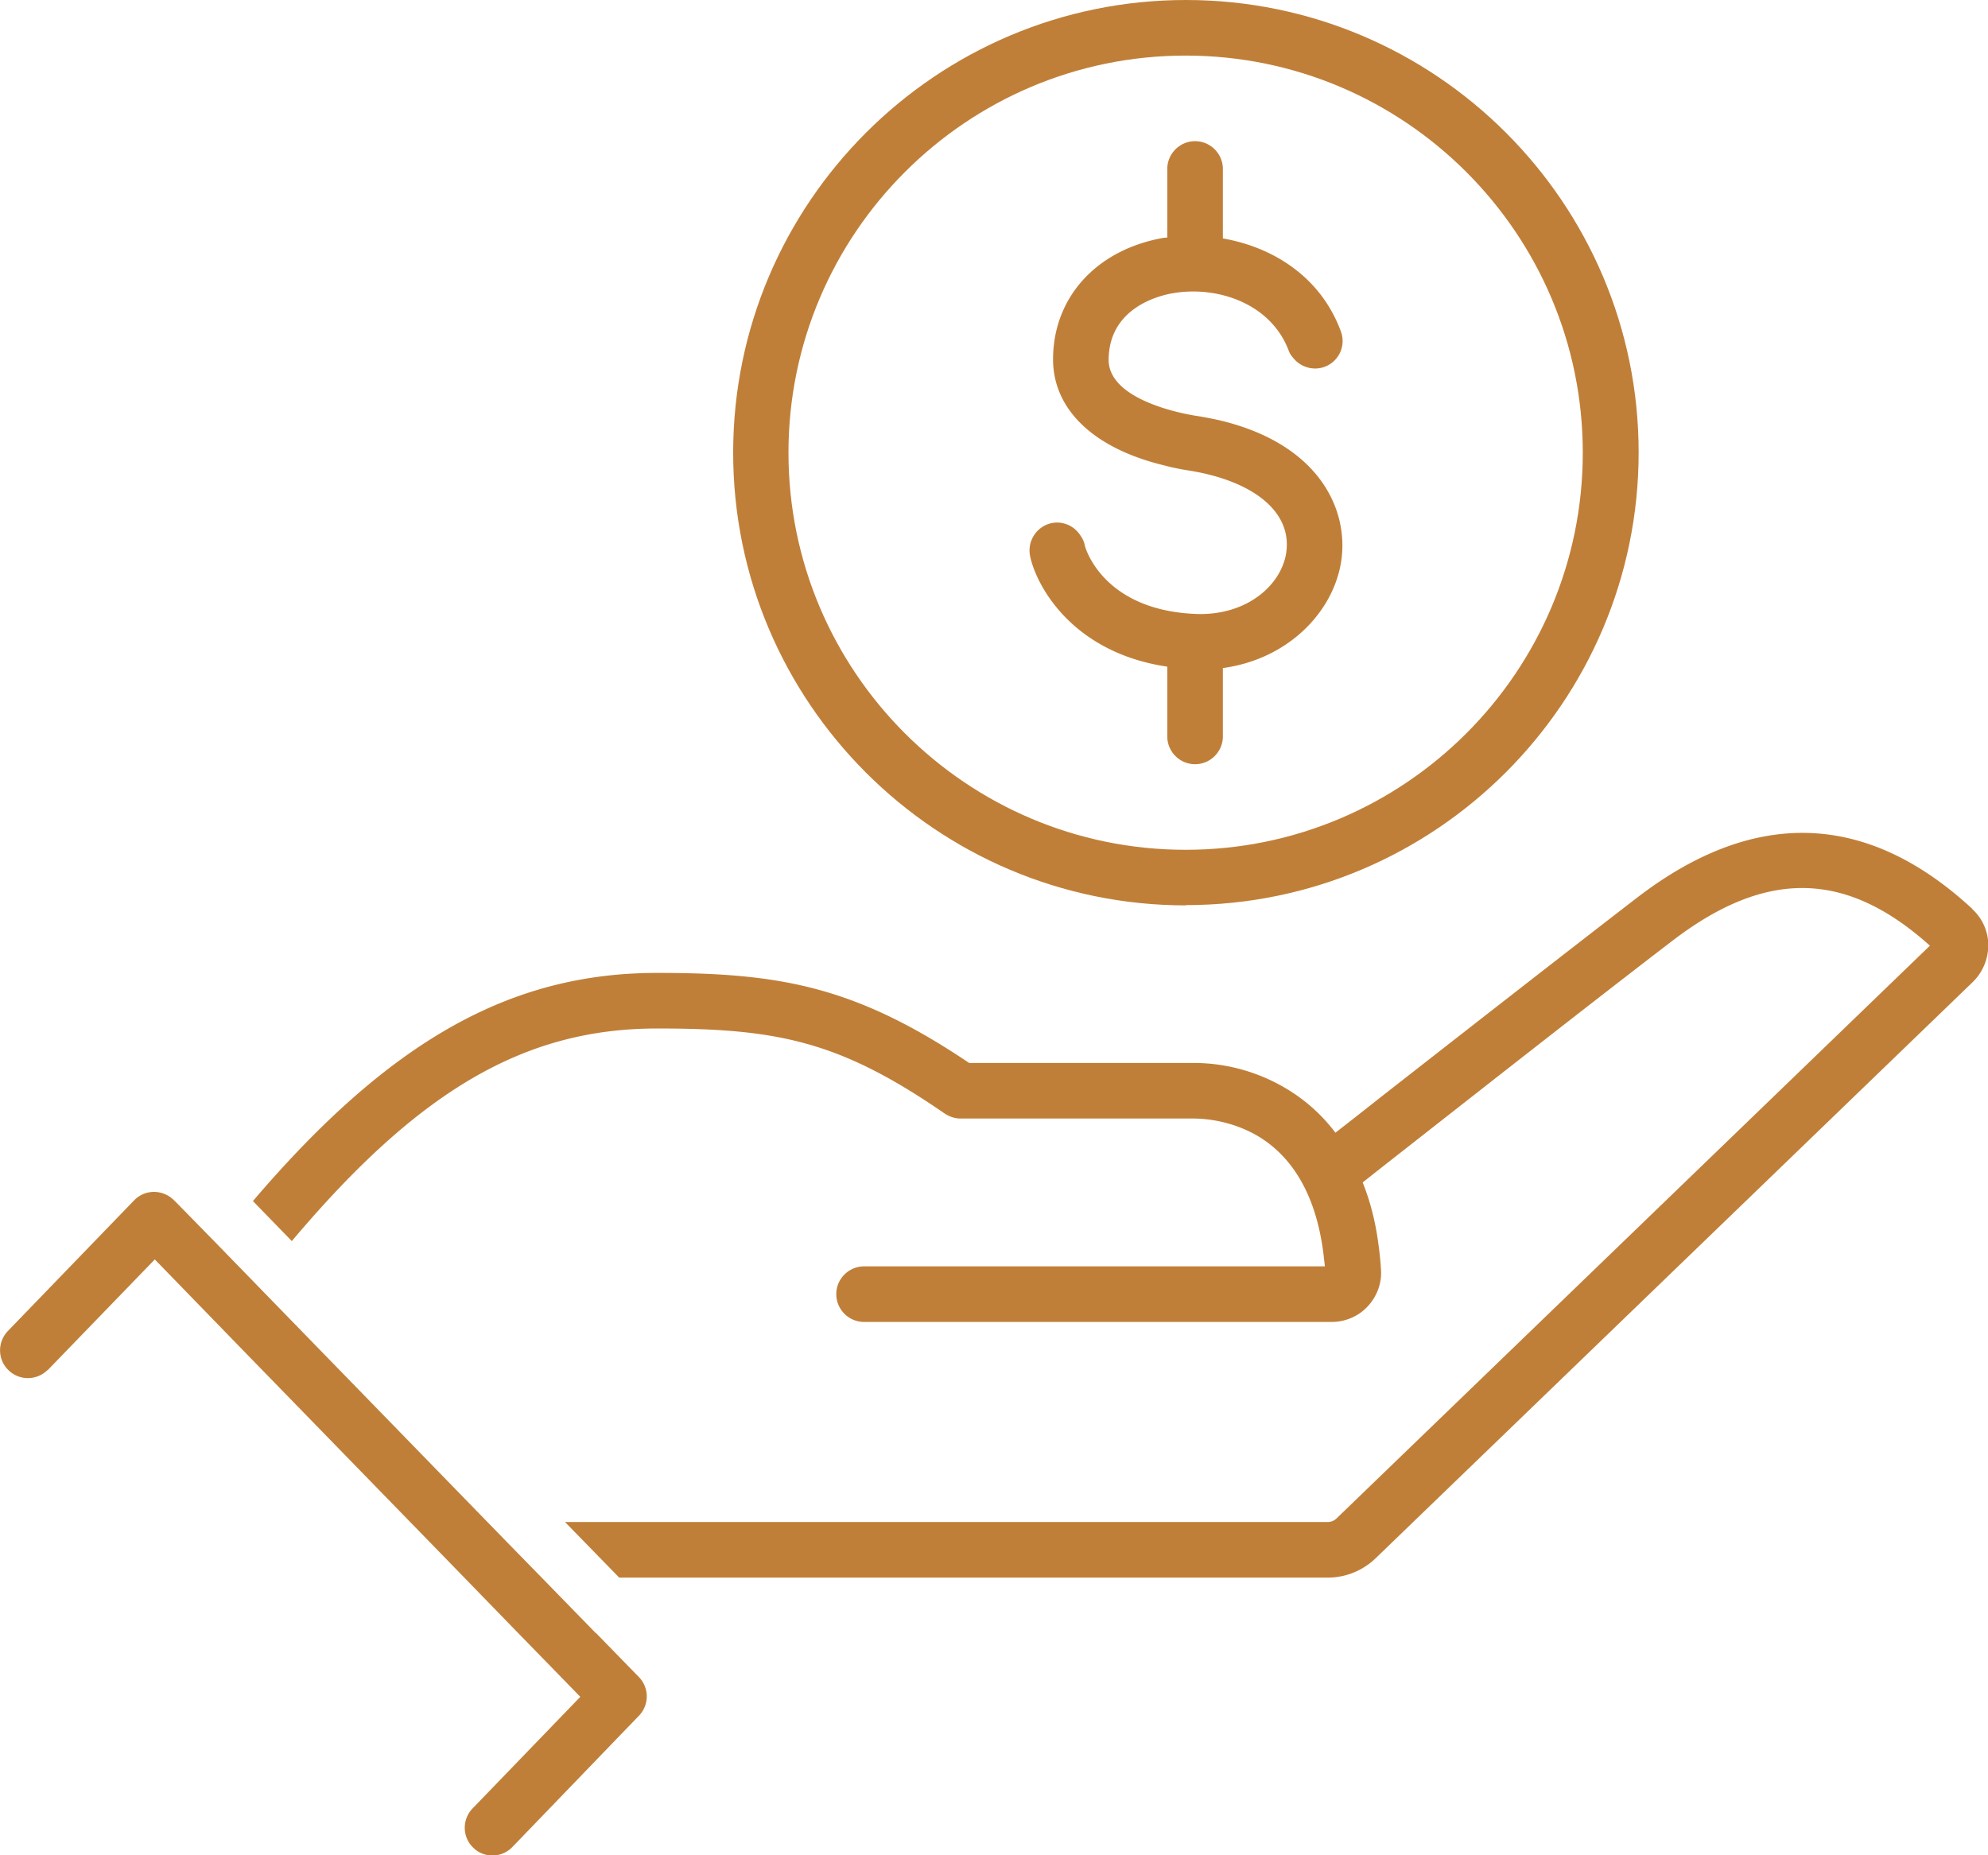 <svg xmlns="http://www.w3.org/2000/svg" id="Layer_2" data-name="Layer 2" viewBox="0 0 71.53 66.76"><defs><style>.cls-1{fill:#c07f38;stroke-width:0}</style></defs><g id="icons"><path class="cls-1" d="M42.67 32.57c8.98 0 16.29-7.31 16.29-16.29S51.65 0 42.67 0 26.38 7.31 26.38 16.29s7.31 16.29 16.29 16.29Zm14.28-16.28c0 7.88-6.41 14.29-14.29 14.29s-14.29-6.41-14.29-14.29S34.78 2 42.66 2s14.29 6.41 14.29 14.29Z"></path><path class="cls-1" d="M42 24.01v2.49c0 .55.45 1 1 1s1-.45 1-1v-2.46c2.47-.34 4.09-2.17 4.28-4.02.19-1.8-.9-4.09-4.46-4.91-.24-.05-.48-.1-.74-.14-.54-.08-3.21-.58-3.19-2.04.02-1.84 1.78-2.29 2.32-2.38 1.57-.27 3.51.35 4.16 2.07.04.11.1.19.17.27.26.32.71.46 1.12.31a.99.99 0 0 0 .58-1.29c-.73-1.96-2.45-3.02-4.24-3.33v-2.5c0-.55-.45-1-1-1s-1 .45-1 1v2.47s-.09 0-.14.01c-2.39.42-3.95 2.12-3.97 4.33-.02 1.82 1.43 3.22 3.93 3.84.3.08.61.15.95.2 2.32.37 3.67 1.47 3.52 2.87-.12 1.2-1.4 2.39-3.32 2.29-3.34-.16-3.94-2.44-3.94-2.47-.03-.17-.12-.31-.22-.44a.988.988 0 0 0-.95-.36c-.54.1-.9.63-.8 1.17.19.99 1.44 3.48 4.94 4ZM70.96 32.7c-3.79-3.5-7.84-3.63-12.04-.41-2.83 2.18-6.77 5.26-9.29 7.23-.63.5-1.17.92-1.58 1.24-.43-.57-.93-1.03-1.46-1.39a6.51 6.51 0 0 0-3.66-1.12h-8.06c-4.1-2.76-6.81-3.24-11.22-3.24-5.27 0-9.61 2.42-14.55 8.21l1.4 1.44c4.61-5.47 8.41-7.65 13.15-7.65 4.35 0 6.57.46 10.34 3.06.17.11.36.18.57.18h8.37c.45 0 1.34.08 2.24.58 1.09.61 2.17 1.87 2.46 4.38.01.12.03.23.04.36H31.09c-.55 0-1 .45-1 1s.45 1 1 1h16.83c.48 0 .96-.2 1.29-.56.33-.35.51-.83.48-1.3-.02-.37-.06-.72-.11-1.06-.11-.78-.3-1.48-.55-2.1.39-.31.95-.75 1.64-1.29 2.5-1.96 6.56-5.15 9.47-7.38 3.39-2.61 6.27-2.57 9.3.15L48.09 54.64a.46.46 0 0 1-.33.13H20.33l1.95 2h25.49c.65 0 1.26-.25 1.72-.69l21.49-20.74c.36-.35.56-.83.56-1.33 0-.49-.21-.96-.57-1.29ZM21.43 58.76l-1.95-2-1.27-1.3-1.45-1.49-6.12-6.29-1.41-1.45-1.4-1.44-1.41-1.44-.16-.16c-.19-.19-.45-.3-.72-.3-.27 0-.53.11-.72.31L.28 47.9c-.38.4-.37 1.03.03 1.41a1 1 0 0 0 1.39 0s.02-.01.03-.02l3.56-3.68.28-.29 3.35 3.45 7.3 7.5 2.38 2.45 2.28 2.34-3.86 4-.02.02c-.38.4-.37 1.03.03 1.41.19.19.44.28.69.28s.52-.1.72-.31l4.55-4.72a1 1 0 0 0 0-1.39l-1.54-1.58Z"></path></g></svg>